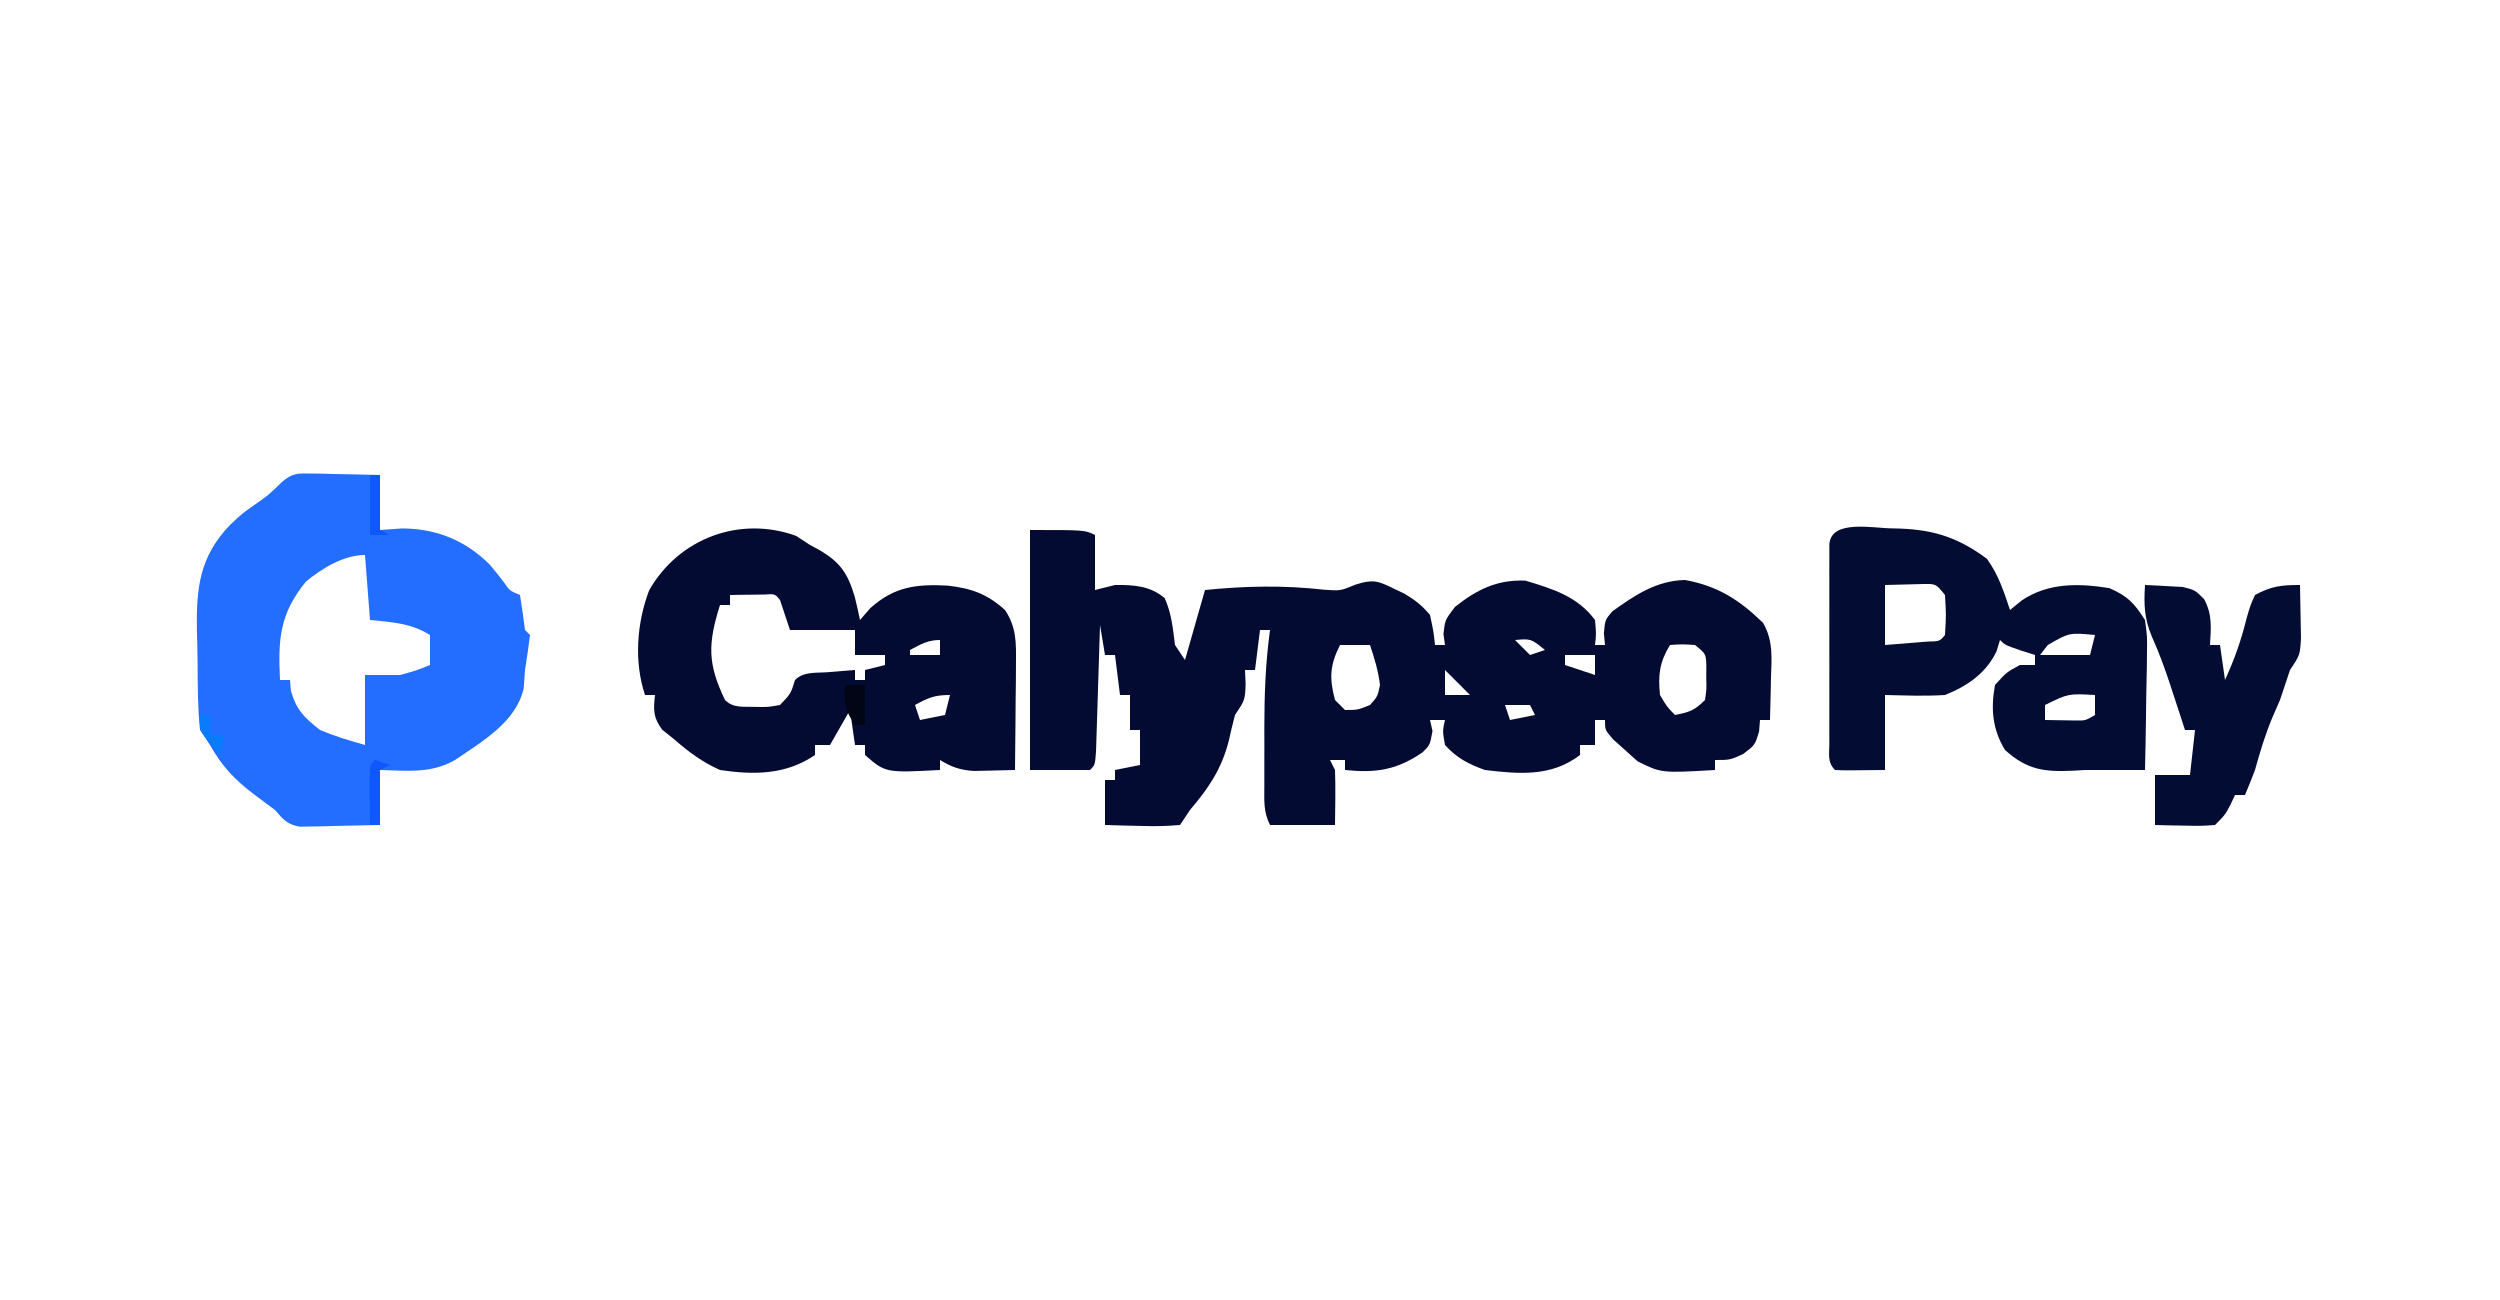 <svg xmlns="http://www.w3.org/2000/svg" width="500" height="260"><path d="M0 0 C11 0 11 0 13 1 C13 4.63 13 8.26 13 12 C14.32 11.67 15.64 11.34 17 11 C20.784 10.964 23.986 11.149 26.938 13.625 C28.314 16.701 28.576 19.669 29 23 C29.66 23.99 30.32 24.98 31 26 C32.32 21.38 33.64 16.76 35 12 C43.156 11.184 50.661 11.026 58.809 11.941 C62.047 12.184 62.047 12.184 65.117 10.922 C68.513 9.836 69.556 10.13 72.688 11.688 C73.807 12.219 73.807 12.219 74.949 12.762 C77.014 14.009 78.473 15.136 80 17 C80.688 20.188 80.688 20.188 81 23 C81.66 23 82.32 23 83 23 C82.897 22.278 82.794 21.556 82.688 20.812 C83 18 83 18 85 15.375 C89.371 11.915 93.417 9.895 99.062 10.125 C104.49 11.742 109.54 13.294 113 18 C113.25 20.75 113.25 20.75 113 23 C113.66 23 114.32 23 115 23 C114.892 21.861 114.892 21.861 114.781 20.699 C115 18 115 18 116.469 16.27 C121.012 13.01 125.262 10.14 131 10 C137.511 11.169 141.929 14.003 146.621 18.582 C148.7 22.228 148.321 25.634 148.188 29.75 C148.174 30.543 148.16 31.336 148.146 32.152 C148.111 34.102 148.057 36.051 148 38 C147.34 38 146.68 38 146 38 C145.938 38.763 145.876 39.526 145.812 40.312 C145 43 145 43 142.625 44.812 C140 46 140 46 137 46 C137 46.66 137 47.32 137 48 C126.252 48.626 126.252 48.626 121.5 46.25 C120.675 45.508 119.85 44.765 119 44 C117.824 42.948 117.824 42.948 116.625 41.875 C115 40 115 40 115 38 C114.34 38 113.68 38 113 38 C113 39.65 113 41.3 113 43 C112.01 43 111.02 43 110 43 C110 43.66 110 44.32 110 45 C104.296 49.382 97.857 48.825 91 48 C87.772 46.862 85.292 45.57 83 43 C82.5 40.188 82.5 40.188 83 38 C82.01 38 81.02 38 80 38 C80.165 38.722 80.33 39.444 80.5 40.188 C80 43 80 43 78.535 44.445 C73.385 48.015 69.161 48.642 63 48 C63 47.34 63 46.68 63 46 C62.01 46 61.02 46 60 46 C60.33 46.66 60.66 47.32 61 48 C61.138 51.67 61.043 55.326 61 59 C56.71 59 52.42 59 48 59 C46.63 56.26 46.87 54.06 46.867 50.996 C46.865 49.172 46.865 49.172 46.863 47.311 C46.867 46.032 46.871 44.754 46.875 43.438 C46.869 41.561 46.869 41.561 46.863 39.646 C46.87 33.012 47.101 26.574 48 20 C47.34 20 46.68 20 46 20 C45.67 22.64 45.34 25.28 45 28 C44.34 28 43.68 28 43 28 C43.041 28.928 43.083 29.856 43.125 30.812 C43 34 43 34 41 37 C40.544 38.719 40.132 40.45 39.75 42.188 C38.276 47.893 35.756 51.564 32 56 C31.34 56.99 30.68 57.98 30 59 C27.373 59.221 24.991 59.282 22.375 59.188 C21.669 59.174 20.962 59.16 20.234 59.146 C18.489 59.111 16.745 59.057 15 59 C15 56.03 15 53.06 15 50 C15.66 50 16.32 50 17 50 C17 49.34 17 48.68 17 48 C19.475 47.505 19.475 47.505 22 47 C22 44.69 22 42.38 22 40 C21.34 40 20.68 40 20 40 C20 37.69 20 35.38 20 33 C19.34 33 18.68 33 18 33 C17.67 30.36 17.34 27.72 17 25 C16.34 25 15.68 25 15 25 C14.67 23.02 14.34 21.04 14 19 C13.975 19.843 13.95 20.686 13.924 21.554 C13.829 24.672 13.73 27.79 13.628 30.908 C13.584 32.259 13.543 33.61 13.503 34.962 C13.445 36.9 13.381 38.839 13.316 40.777 C13.261 42.529 13.261 42.529 13.205 44.316 C13 47 13 47 12 48 C8.04 48 4.08 48 0 48 C0 32.16 0 16.32 0 0 Z M97 22 C97.99 22.99 98.98 23.98 100 25 C100.99 24.67 101.98 24.34 103 24 C100.185 21.723 100.185 21.723 97 22 Z M62 23 C59.971 27.058 59.831 29.617 61 34 C61.66 34.66 62.32 35.32 63 36 C65.547 35.991 65.547 35.991 68 35 C69.516 33.301 69.516 33.301 70 31 C69.652 28.146 68.91 25.731 68 23 C66.02 23 64.04 23 62 23 Z M128 23 C125.903 26.407 125.587 29.032 126 33 C127.379 35.343 127.379 35.343 129 37 C131.867 36.427 132.861 36.139 135 34 C135.318 31.86 135.318 31.86 135.25 29.5 C135.255 28.706 135.26 27.912 135.266 27.094 C135.189 24.781 135.189 24.781 133 23 C130.416 22.833 130.416 22.833 128 23 Z M107 25 C107 25.66 107 26.32 107 27 C108.98 27.66 110.96 28.32 113 29 C113 27.68 113 26.36 113 25 C111.02 25 109.04 25 107 25 Z M83 28 C83 29.65 83 31.3 83 33 C84.65 33 86.3 33 88 33 C86.35 31.35 84.7 29.7 83 28 Z M95 35 C95.33 35.99 95.66 36.98 96 38 C97.65 37.67 99.3 37.34 101 37 C100.67 36.34 100.34 35.68 100 35 C98.35 35 96.7 35 95 35 Z " fill="#030B33" transform="translate(206,106)"></path><path d="M0 0 C0.802 0.01 1.605 0.019 2.432 0.029 C3.682 0.067 3.682 0.067 4.957 0.105 C6.225 0.126 6.225 0.126 7.518 0.146 C9.602 0.182 11.686 0.236 13.77 0.293 C13.77 3.923 13.77 7.553 13.77 11.293 C15.935 11.138 15.935 11.138 18.145 10.98 C25.001 11 30.738 13.318 35.66 18.148 C36.68 19.349 37.67 20.578 38.613 21.84 C39.725 23.446 39.725 23.446 41.77 24.293 C42.144 26.62 42.477 28.954 42.77 31.293 C43.1 31.623 43.43 31.953 43.77 32.293 C43.489 34.633 43.145 36.966 42.77 39.293 C42.687 40.489 42.605 41.685 42.52 42.918 C41.015 49.686 34.266 53.55 28.77 57.293 C24.009 60.049 19.133 59.436 13.77 59.293 C13.77 62.923 13.77 66.553 13.77 70.293 C10.831 70.374 7.896 70.433 4.957 70.48 C4.124 70.506 3.29 70.531 2.432 70.557 C1.629 70.566 0.827 70.576 0 70.586 C-0.738 70.602 -1.477 70.617 -2.238 70.634 C-4.786 70.198 -5.566 69.218 -7.23 67.293 C-8.7 66.176 -10.18 65.072 -11.668 63.98 C-15.499 61.039 -17.857 58.471 -20.23 54.293 C-20.89 53.303 -21.55 52.313 -22.23 51.293 C-22.689 46.835 -22.687 42.368 -22.711 37.889 C-22.73 35.695 -22.792 33.505 -22.855 31.312 C-22.984 22.909 -22.324 16.615 -16.23 10.293 C-13.781 7.988 -13.781 7.988 -11.543 6.418 C-8.502 4.292 -8.502 4.292 -5.867 1.717 C-3.78 -0.099 -2.732 -0.058 0 0 Z M-1.043 21.605 C-6.333 28.104 -6.621 33.166 -6.23 41.293 C-5.57 41.293 -4.91 41.293 -4.23 41.293 C-4.169 42.015 -4.107 42.737 -4.043 43.48 C-2.924 47.353 -1.39 48.791 1.77 51.293 C4.742 52.543 7.655 53.41 10.77 54.293 C10.77 49.673 10.77 45.053 10.77 40.293 C13.08 40.293 15.39 40.293 17.77 40.293 C21.091 39.382 21.091 39.382 23.77 38.293 C23.77 36.313 23.77 34.333 23.77 32.293 C19.944 29.902 16.173 29.733 11.77 29.293 C11.275 22.858 11.275 22.858 10.77 16.293 C6.469 16.293 2.132 18.995 -1.043 21.605 Z " fill="#236DFF" transform="translate(62.23,94.707)"></path><path d="M0 0 C1.361 0.897 1.361 0.897 2.75 1.812 C3.347 2.13 3.944 2.447 4.559 2.773 C8.774 5.245 10.278 7.417 11.688 12.125 C12.067 13.682 12.43 15.243 12.75 16.812 C13.431 16.029 14.111 15.245 14.812 14.438 C19.64 10.124 24.024 9.596 30.312 9.938 C35.043 10.49 38.129 11.563 41.75 14.812 C44.033 18.276 43.982 21.242 43.945 25.328 C43.939 26.579 43.932 27.829 43.926 29.117 C43.901 31.07 43.901 31.07 43.875 33.062 C43.866 34.38 43.857 35.697 43.848 37.055 C43.824 40.307 43.791 43.56 43.75 46.812 C42 46.867 40.25 46.905 38.5 46.938 C37.525 46.961 36.551 46.984 35.547 47.008 C32.73 46.811 31.141 46.258 28.75 44.812 C28.75 45.472 28.75 46.133 28.75 46.812 C17.87 47.383 17.87 47.383 13.75 43.812 C13.75 43.153 13.75 42.492 13.75 41.812 C13.09 41.812 12.43 41.812 11.75 41.812 C11.255 38.347 11.255 38.347 10.75 34.812 C9.43 37.123 8.11 39.432 6.75 41.812 C5.76 41.812 4.77 41.812 3.75 41.812 C3.75 42.472 3.75 43.133 3.75 43.812 C-2.038 47.782 -8.44 47.831 -15.25 46.812 C-18.707 45.269 -21.408 43.293 -24.25 40.812 C-25.096 40.132 -25.941 39.451 -26.812 38.75 C-28.63 36.301 -28.581 34.793 -28.25 31.812 C-28.91 31.812 -29.57 31.812 -30.25 31.812 C-32.471 25.15 -31.899 17.424 -29.426 10.883 C-23.482 0.418 -11.194 -4.09 0 0 Z M-13.25 11.812 C-13.25 12.473 -13.25 13.133 -13.25 13.812 C-13.91 13.812 -14.57 13.812 -15.25 13.812 C-17.703 21.632 -17.74 25.552 -14.25 32.812 C-12.59 34.473 -10.652 34.102 -8.375 34.188 C-5.686 34.243 -5.686 34.243 -3.25 33.812 C-1.077 31.528 -1.077 31.528 -0.25 28.812 C1.49 27.073 3.944 27.441 6.312 27.25 C7.324 27.166 8.336 27.082 9.379 26.996 C10.161 26.936 10.944 26.875 11.75 26.812 C11.75 27.473 11.75 28.133 11.75 28.812 C12.41 28.812 13.07 28.812 13.75 28.812 C13.75 28.152 13.75 27.492 13.75 26.812 C15.07 26.483 16.39 26.152 17.75 25.812 C17.75 25.152 17.75 24.492 17.75 23.812 C15.77 23.812 13.79 23.812 11.75 23.812 C11.75 22.163 11.75 20.512 11.75 18.812 C7.46 18.812 3.17 18.812 -1.25 18.812 C-1.91 16.832 -2.57 14.852 -3.25 12.812 C-4.258 11.58 -4.258 11.58 -6.316 11.715 C-7.552 11.732 -7.552 11.732 -8.812 11.75 C-10.052 11.764 -10.052 11.764 -11.316 11.777 C-12.274 11.795 -12.274 11.795 -13.25 11.812 Z M22.75 22.812 C22.75 23.142 22.75 23.473 22.75 23.812 C24.73 23.812 26.71 23.812 28.75 23.812 C28.75 22.823 28.75 21.832 28.75 20.812 C26.287 20.812 24.898 21.667 22.75 22.812 Z M23.75 33.812 C24.08 34.803 24.41 35.792 24.75 36.812 C26.4 36.483 28.05 36.153 29.75 35.812 C30.08 34.492 30.41 33.172 30.75 31.812 C27.644 31.812 26.397 32.352 23.75 33.812 Z " fill="#030B32" transform="translate(159.25,107.188)"></path><path d="M0 0 C7.601 0.106 12.627 1.563 18.746 6.071 C21.066 9.284 22.118 12.564 23.371 16.321 C24.155 15.682 24.938 15.043 25.746 14.384 C31.081 10.84 37.112 10.957 43.246 11.946 C46.957 13.579 48.194 14.923 50.371 18.321 C50.825 21.643 50.825 21.643 50.761 25.372 C50.756 26.031 50.75 26.69 50.744 27.368 C50.722 29.458 50.672 31.545 50.621 33.634 C50.601 35.056 50.583 36.479 50.566 37.901 C50.522 41.375 50.453 44.848 50.371 48.321 C46.371 48.321 42.371 48.321 38.371 48.321 C37.59 48.368 36.809 48.414 36.004 48.462 C30.249 48.713 26.845 48.348 22.371 44.321 C19.848 40.167 19.5 36.067 20.371 31.321 C22.683 28.759 22.683 28.759 25.371 27.321 C26.361 27.321 27.351 27.321 28.371 27.321 C28.371 26.661 28.371 26.001 28.371 25.321 C27.401 25.012 26.432 24.703 25.433 24.384 C22.371 23.321 22.371 23.321 21.371 22.321 C21.144 23.064 20.917 23.806 20.683 24.571 C18.576 28.986 14.846 31.523 10.371 33.321 C6.353 33.582 2.402 33.409 -1.629 33.321 C-1.629 38.271 -1.629 43.221 -1.629 48.321 C-9.344 48.419 -9.344 48.419 -11.629 48.321 C-13.202 46.748 -12.756 45.184 -12.759 43.001 C-12.762 42.083 -12.765 41.166 -12.768 40.22 C-12.766 39.222 -12.764 38.224 -12.762 37.196 C-12.763 36.179 -12.764 35.162 -12.765 34.114 C-12.766 31.958 -12.764 29.803 -12.76 27.647 C-12.754 24.336 -12.759 21.024 -12.766 17.712 C-12.765 15.623 -12.764 13.535 -12.762 11.446 C-12.764 10.448 -12.766 9.45 -12.768 8.422 C-12.765 7.505 -12.762 6.587 -12.759 5.642 C-12.758 4.83 -12.757 4.018 -12.756 3.181 C-12.408 -1.912 -3.899 0.013 0 0 Z M-1.629 11.321 C-1.629 15.281 -1.629 19.241 -1.629 23.321 C1.062 23.105 1.062 23.105 3.808 22.884 C4.818 22.803 5.827 22.721 6.867 22.638 C9.307 22.589 9.307 22.589 10.371 21.321 C10.6 17.305 10.6 17.305 10.371 13.321 C8.559 11.078 8.559 11.078 5.988 11.126 C5.083 11.149 4.178 11.172 3.246 11.196 C1.637 11.238 0.028 11.279 -1.629 11.321 Z M30.933 23.321 C30.418 23.981 29.902 24.641 29.371 25.321 C32.671 25.321 35.971 25.321 39.371 25.321 C39.701 24.001 40.031 22.681 40.371 21.321 C35.234 20.836 35.234 20.836 30.933 23.321 Z M30.371 35.321 C30.371 36.311 30.371 37.301 30.371 38.321 C31.65 38.342 32.928 38.363 34.246 38.384 C34.965 38.395 35.684 38.407 36.426 38.419 C38.453 38.448 38.453 38.448 40.371 37.321 C40.371 36.001 40.371 34.681 40.371 33.321 C35.049 33.026 35.049 33.026 30.371 35.321 Z " fill="#030C33" transform="translate(378.629,105.679)"></path><path d="M0 0 C1.605 0.06 3.209 0.149 4.812 0.25 C6.152 0.32 6.152 0.32 7.52 0.391 C10 1 10 1 11.812 2.812 C13.492 5.906 13.199 8.544 13 12 C13.66 12 14.32 12 15 12 C15.33 14.31 15.66 16.62 16 19 C17.871 14.903 19.244 11.068 20.312 6.688 C21.051 4.113 21.051 4.113 22 2 C25.312 0.206 27.275 0 31 0 C31.054 2.271 31.093 4.542 31.125 6.812 C31.148 8.077 31.171 9.342 31.195 10.645 C31 14 31 14 29 17 C28.32 18.995 27.655 20.996 27 23 C26.505 24.134 26.01 25.269 25.5 26.438 C24.033 29.923 23.011 33.361 22 37 C21.358 38.676 20.701 40.348 20 42 C19.34 42 18.68 42 18 42 C17.567 42.928 17.567 42.928 17.125 43.875 C16 46 16 46 14 48 C11.18 48.195 11.18 48.195 7.875 48.125 C6.779 48.107 5.684 48.089 4.555 48.07 C3.712 48.047 2.869 48.024 2 48 C2 44.7 2 41.4 2 38 C4.31 38 6.62 38 9 38 C9.33 35.03 9.66 32.06 10 29 C9.34 29 8.68 29 8 29 C7.674 27.998 7.348 26.997 7.012 25.965 C6.57 24.622 6.129 23.28 5.688 21.938 C5.474 21.281 5.261 20.624 5.041 19.947 C3.948 16.635 2.778 13.431 1.344 10.25 C-0.163 6.606 -0.239 3.905 0 0 Z " fill="#030C33" transform="translate(429,117)"></path><path d="M0 0 C0.99 0.33 1.98 0.66 3 1 C2.01 1.495 2.01 1.495 1 2 C1 5.63 1 9.26 1 13 C0.34 13 -0.32 13 -1 13 C-1.027 11.021 -1.046 9.042 -1.062 7.062 C-1.074 5.96 -1.086 4.858 -1.098 3.723 C-1 1 -1 1 0 0 Z " fill="#0F57FF" transform="translate(75,152)"></path><path d="M0 0 C0.66 0 1.32 0 2 0 C2 3.63 2 7.26 2 11 C2.66 11.33 3.32 11.66 4 12 C2.68 12 1.36 12 0 12 C0 8.04 0 4.08 0 0 Z " fill="#0F57FF" transform="translate(74,95)"></path><path d="M0 0 C1.32 0 2.64 0 4 0 C4 2.64 4 5.28 4 8 C3.34 8 2.68 8 2 8 C-0.152 4.772 -0.201 3.716 0 0 Z " fill="#020515" transform="translate(169,137)"></path><path d="M0 0 C0.66 0 1.32 0 2 0 C2 1.32 2 2.64 2 4 C2.99 4 3.98 4 5 4 C4.67 5.32 4.34 6.64 4 8 C0 3.375 0 3.375 0 0 Z " fill="#097BFF" transform="translate(40,143)"></path></svg>